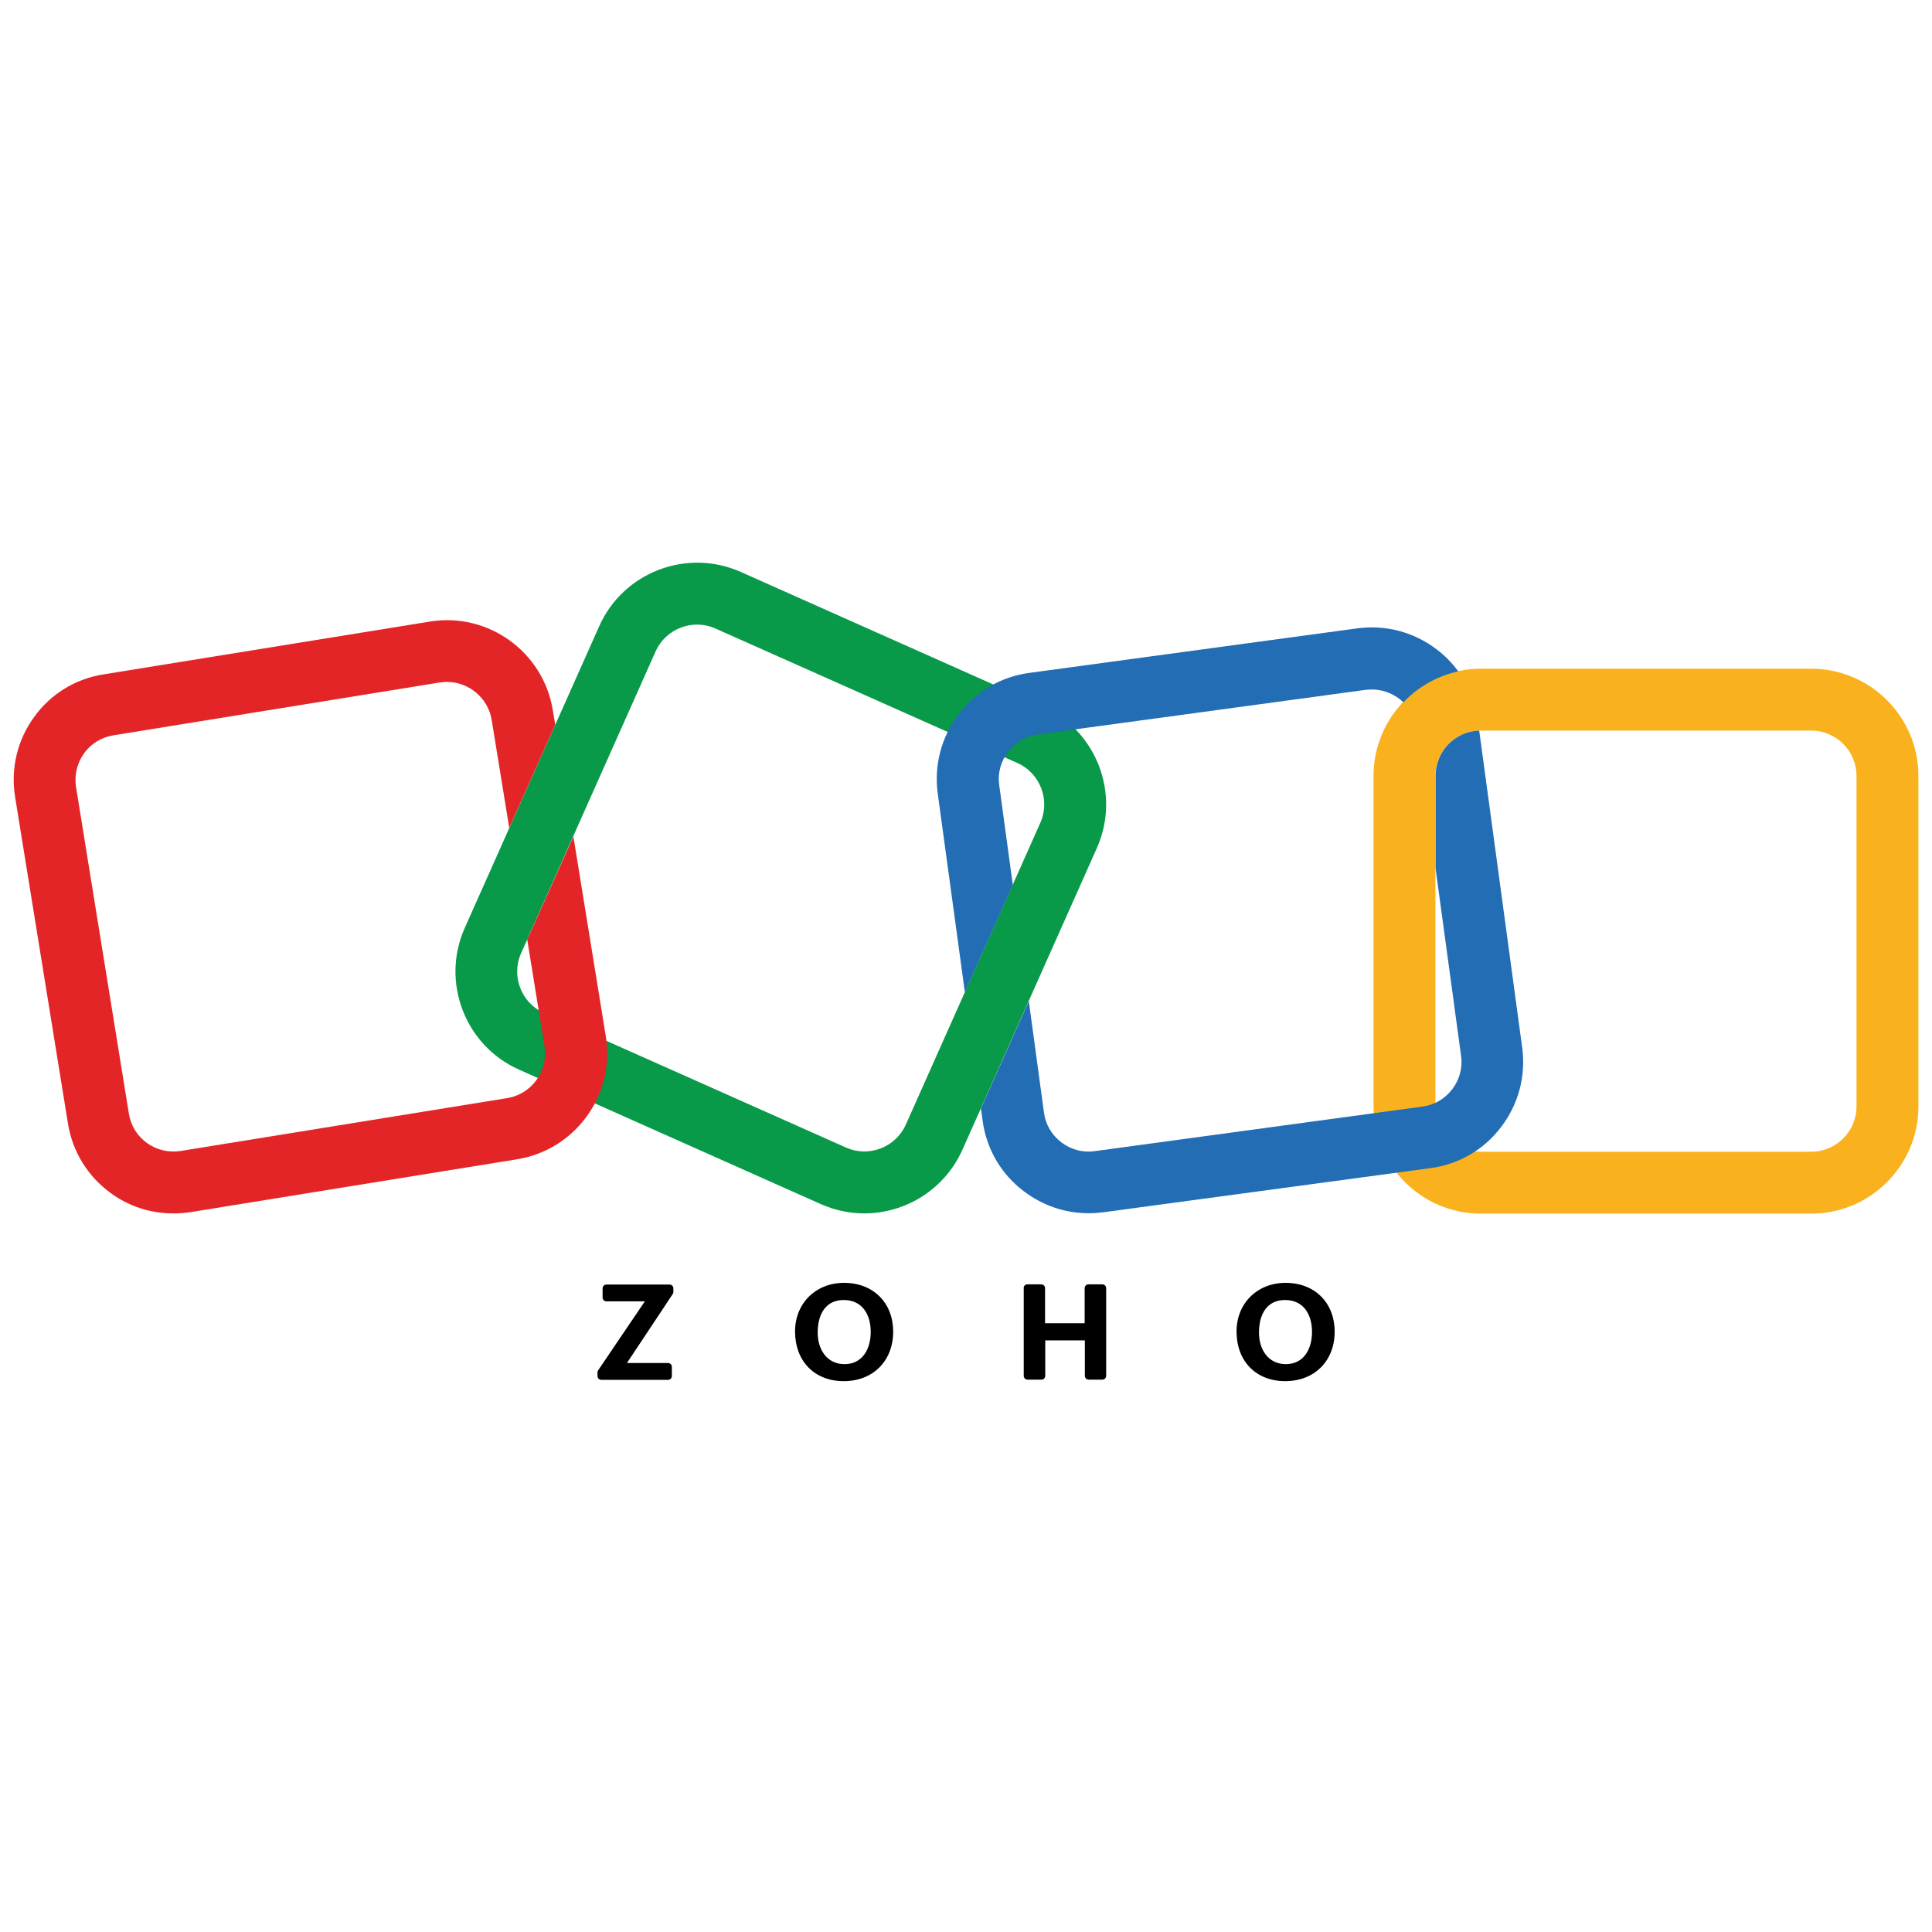 <svg width="60" height="60" viewBox="0 0 60 60" fill="none" xmlns="http://www.w3.org/2000/svg">
<path d="M26.841 37.683C26.39 37.683 25.933 37.589 25.494 37.396L16.119 33.218C14.443 32.474 13.687 30.499 14.431 28.823L18.609 19.448C19.353 17.773 21.327 17.017 23.003 17.761L32.378 21.939C34.054 22.683 34.81 24.657 34.066 26.333L29.888 35.708C29.331 36.95 28.113 37.683 26.841 37.683ZM26.273 35.638C26.982 35.954 27.814 35.632 28.13 34.929L32.308 25.554C32.624 24.845 32.302 24.013 31.599 23.697L22.218 19.519C21.509 19.202 20.677 19.525 20.361 20.228L16.183 29.603C15.867 30.312 16.189 31.144 16.892 31.46L26.273 35.638Z" fill="#089949"/>
<path d="M56.25 37.69H45.984C44.15 37.69 42.656 36.195 42.656 34.361V24.096C42.656 22.262 44.15 20.768 45.984 20.768H56.25C58.084 20.768 59.578 22.262 59.578 24.096V34.361C59.578 36.195 58.084 37.69 56.25 37.69ZM45.984 22.689C45.211 22.689 44.578 23.322 44.578 24.096V34.361C44.578 35.135 45.211 35.768 45.984 35.768H56.25C57.023 35.768 57.656 35.135 57.656 34.361V24.096C57.656 23.322 57.023 22.689 56.25 22.689H45.984Z" fill="#F9B21D"/>
<path d="M17.807 25.977L16.424 29.07C16.406 29.105 16.389 29.135 16.371 29.164L16.91 32.492C17.033 33.26 16.512 33.98 15.75 34.103L5.613 35.744C5.244 35.803 4.869 35.715 4.565 35.498C4.26 35.281 4.061 34.953 4.002 34.584L2.362 24.447C2.303 24.078 2.391 23.703 2.608 23.398C2.824 23.094 3.153 22.895 3.522 22.836L13.658 21.195C13.735 21.184 13.811 21.178 13.881 21.178C14.555 21.178 15.158 21.67 15.27 22.361L15.815 25.713L17.244 22.508L17.168 22.057C16.875 20.246 15.164 19.01 13.354 19.303L3.217 20.943C2.344 21.078 1.571 21.553 1.055 22.273C0.533 22.994 0.328 23.873 0.469 24.752L2.11 34.889C2.25 35.768 2.725 36.535 3.446 37.057C4.014 37.473 4.688 37.684 5.385 37.684C5.561 37.684 5.742 37.672 5.924 37.643L16.061 36.002C17.871 35.709 19.108 33.998 18.815 32.188L17.807 25.977Z" fill="#E42527"/>
<path d="M29.965 30.817L31.454 27.483L31.032 24.384C30.979 24.014 31.079 23.645 31.307 23.346C31.536 23.047 31.864 22.854 32.239 22.807L42.411 21.424C42.475 21.419 42.54 21.413 42.604 21.413C42.909 21.413 43.202 21.512 43.454 21.7C43.501 21.735 43.542 21.776 43.583 21.811C44.034 21.337 44.626 20.997 45.288 20.85C45.1 20.593 44.878 20.364 44.614 20.165C43.905 19.626 43.032 19.397 42.153 19.514L31.969 20.897C31.09 21.014 30.305 21.471 29.772 22.18C29.233 22.889 29.005 23.762 29.122 24.641L29.965 30.817Z" fill="#226DB4"/>
<path d="M47.273 32.533L45.938 22.689C45.188 22.713 44.584 23.334 44.584 24.09V26.979L45.375 32.791C45.428 33.16 45.328 33.529 45.1 33.828C44.871 34.127 44.543 34.32 44.168 34.367L33.996 35.75C33.627 35.803 33.258 35.703 32.959 35.475C32.66 35.246 32.467 34.918 32.42 34.543L31.951 31.092L30.463 34.426L30.516 34.801C30.633 35.68 31.09 36.465 31.799 36.998C32.385 37.443 33.082 37.678 33.809 37.678C33.961 37.678 34.113 37.666 34.266 37.648L44.426 36.277C45.305 36.16 46.09 35.703 46.623 34.994C47.162 34.285 47.391 33.412 47.273 32.533Z" fill="#226DB4"/>
<path d="M38.402 41.352C38.402 40.473 39.047 39.84 39.925 39.84C40.834 39.84 41.449 40.461 41.449 41.357C41.449 42.266 40.822 42.893 39.914 42.893C39 42.893 38.402 42.266 38.402 41.352ZM40.746 41.363C40.746 40.83 40.488 40.373 39.908 40.373C39.322 40.373 39.099 40.848 39.099 41.387C39.099 41.897 39.375 42.365 39.937 42.365C40.517 42.359 40.746 41.861 40.746 41.363ZM31.904 39.887H32.337C32.402 39.887 32.455 39.94 32.455 40.004V41.094H33.685V40.004C33.685 39.94 33.738 39.887 33.802 39.887H34.236C34.3 39.887 34.353 39.94 34.353 40.004V42.728C34.353 42.793 34.3 42.846 34.236 42.846H33.808C33.744 42.846 33.691 42.793 33.691 42.728V41.627H32.461V42.728C32.461 42.793 32.408 42.846 32.343 42.846H31.91C31.845 42.846 31.793 42.793 31.793 42.728V40.004C31.787 39.94 31.839 39.887 31.904 39.887ZM24.691 41.352C24.691 40.473 25.335 39.84 26.214 39.84C27.123 39.84 27.738 40.461 27.738 41.357C27.738 42.266 27.111 42.893 26.203 42.893C25.289 42.893 24.691 42.266 24.691 41.352ZM27.041 41.363C27.041 40.83 26.783 40.373 26.203 40.373C25.617 40.373 25.394 40.848 25.394 41.387C25.394 41.897 25.669 42.365 26.232 42.365C26.812 42.359 27.041 41.861 27.041 41.363ZM18.574 42.559L20.027 40.414H18.832C18.767 40.414 18.714 40.361 18.714 40.297V40.01C18.714 39.945 18.767 39.893 18.832 39.893H20.794C20.859 39.893 20.912 39.945 20.912 40.01V40.121C20.912 40.145 20.906 40.168 20.894 40.185L19.47 42.33H20.748C20.812 42.33 20.865 42.383 20.865 42.447V42.734C20.865 42.799 20.812 42.852 20.748 42.852H18.673C18.609 42.852 18.556 42.799 18.556 42.734V42.629C18.55 42.6 18.562 42.576 18.574 42.559Z" fill="black"/>
</svg>
